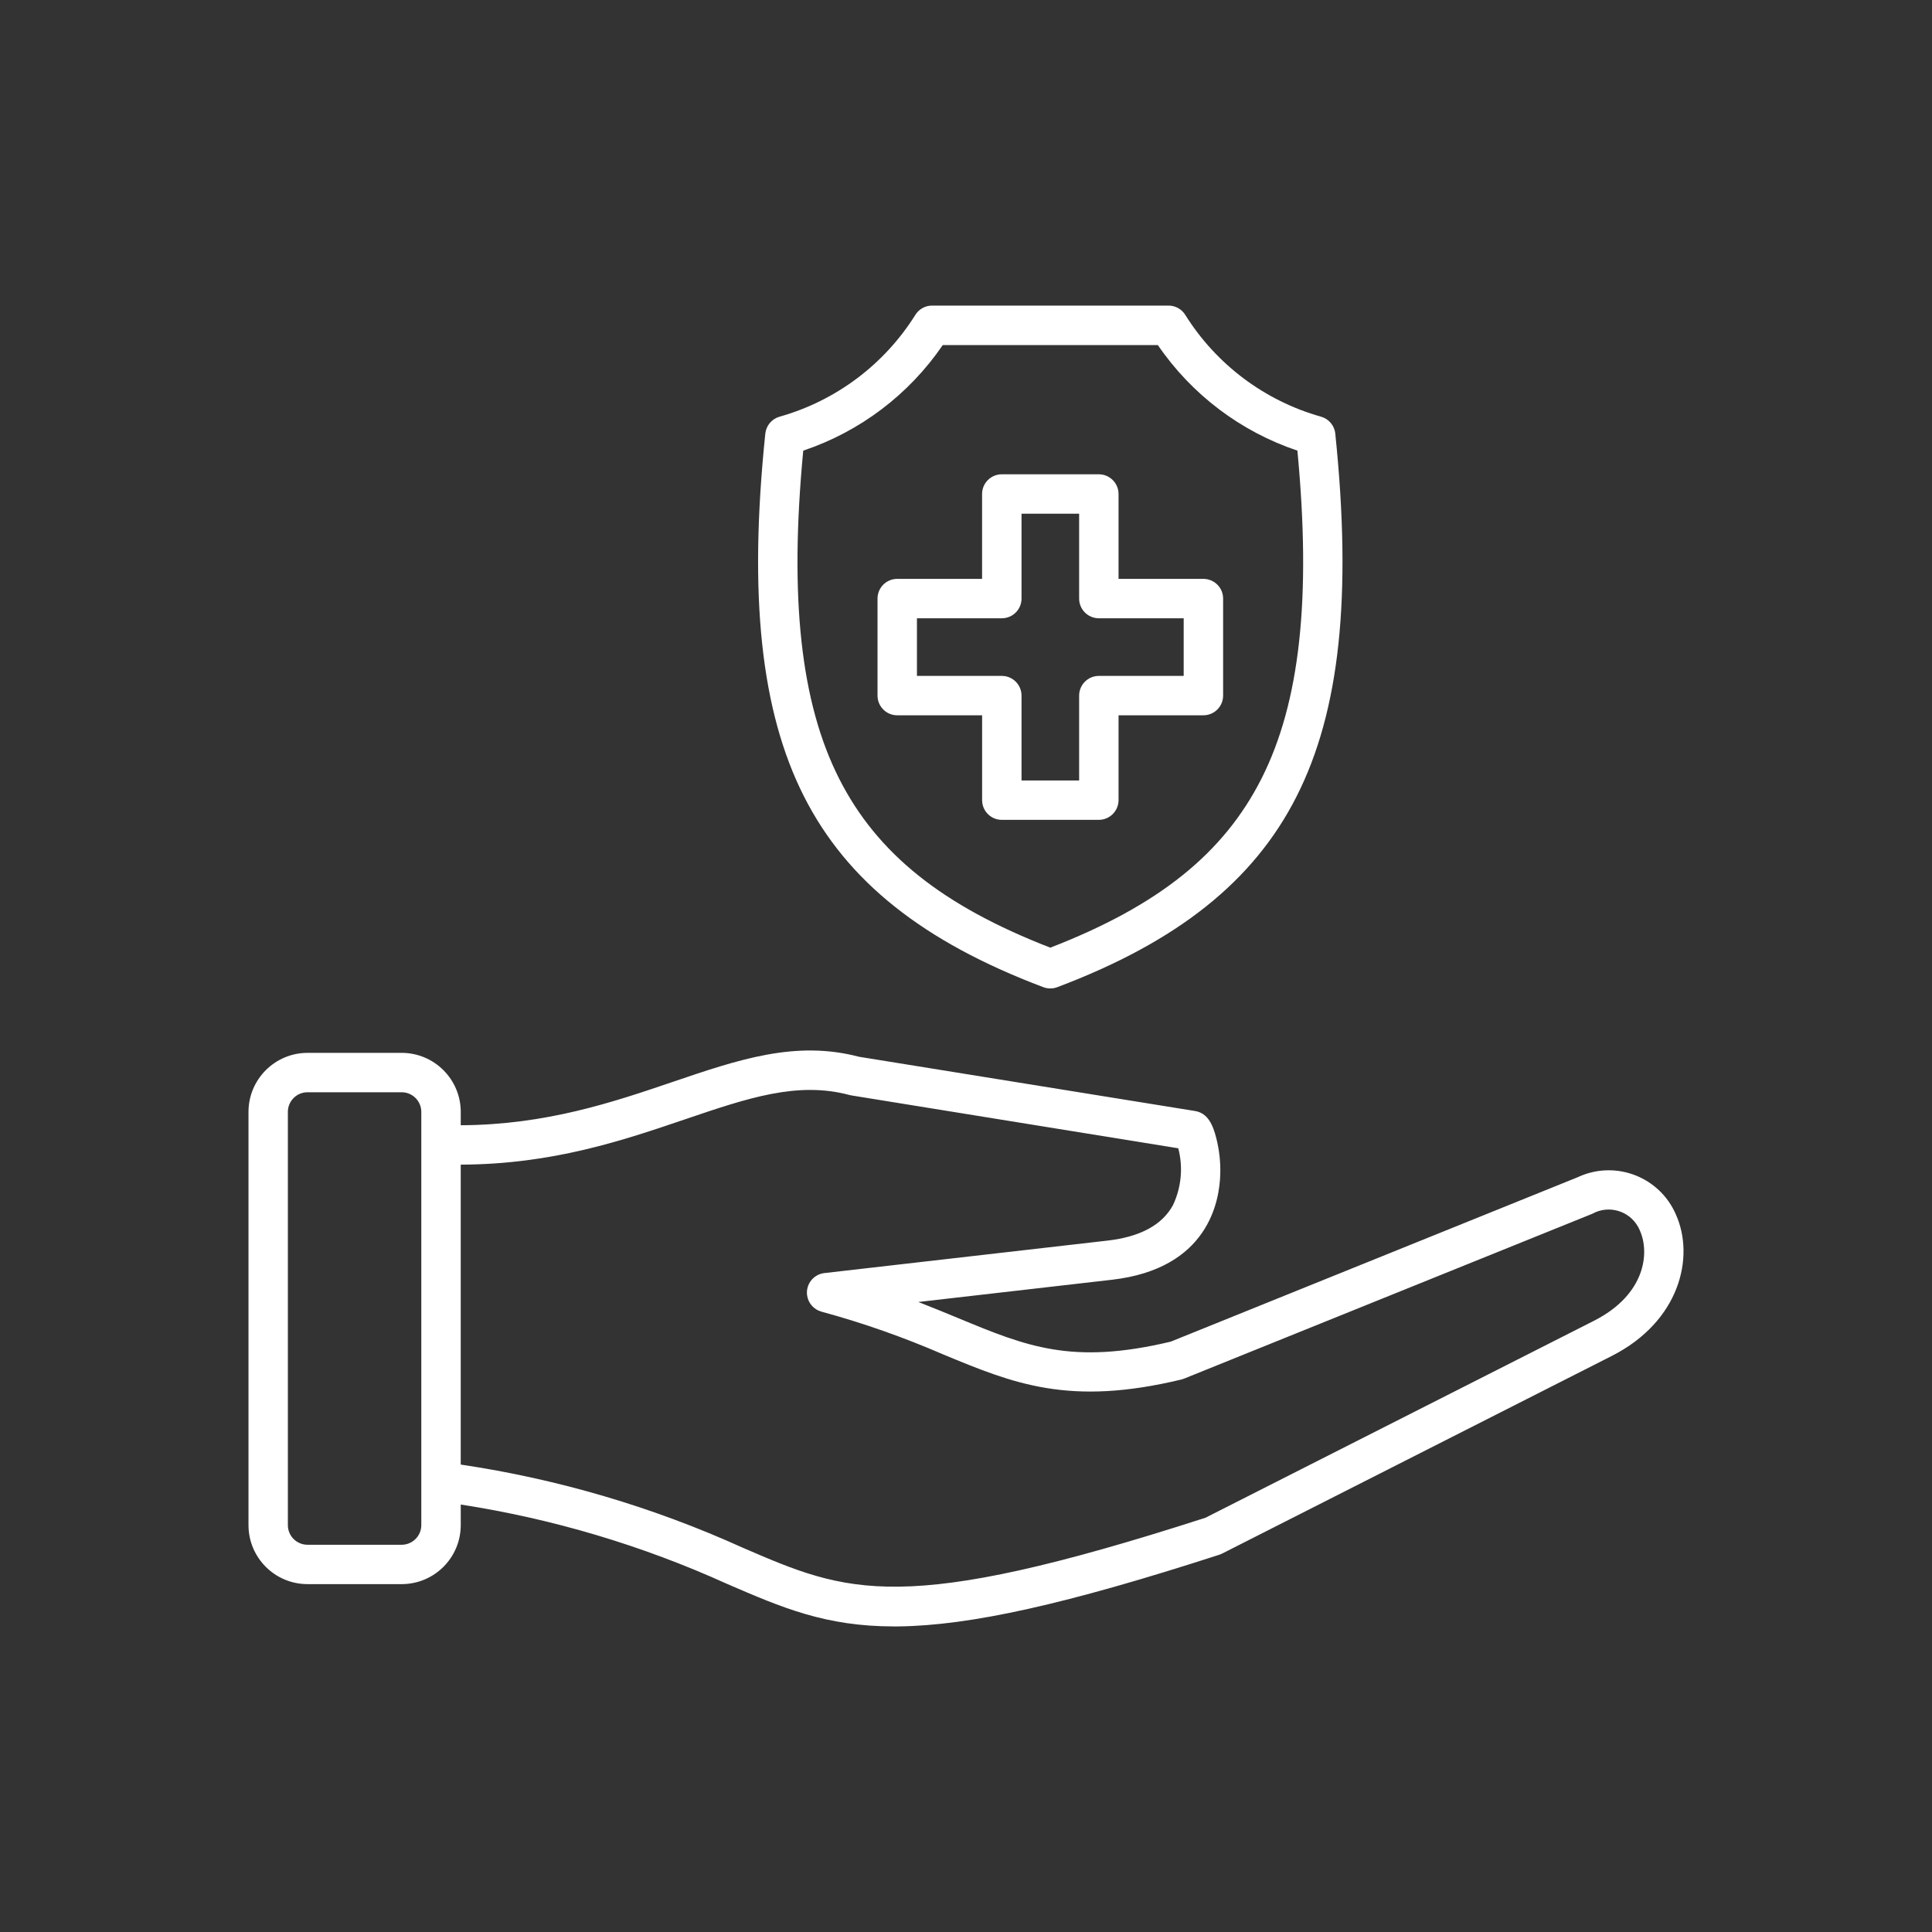 <?xml version="1.0" encoding="utf-8"?>
<!-- Generator: Adobe Illustrator 16.0.0, SVG Export Plug-In . SVG Version: 6.00 Build 0)  -->
<!DOCTYPE svg PUBLIC "-//W3C//DTD SVG 1.1//EN" "http://www.w3.org/Graphics/SVG/1.1/DTD/svg11.dtd">
<svg version="1.1" id="Layer_1" xmlns="http://www.w3.org/2000/svg" xmlns:xlink="http://www.w3.org/1999/xlink" x="0px" y="0px"
	 width="120px" height="120px" viewBox="0 0 120 120" enable-background="new 0 0 120 120" xml:space="preserve">
<rect x="0" y="0" width="120" height="120" fill="#333333" stroke="none"/>
<path fill="#FFFFFF" d="M104.086,75.42c-1-2.299-3.674-3.354-5.975-2.354c-0.041,0.018-0.08,0.035-0.121,0.055L72.717,83.332
	c-6.143,1.463-8.953,0.299-13.197-1.459c-0.779-0.322-1.598-0.662-2.482-1.004l12.026-1.381c5.951-0.684,6.688-4.83,6.729-6.58
	c0.021-0.742-0.063-1.484-0.244-2.203c-0.204-0.805-0.508-1.566-1.325-1.699L53.35,65.637c-3.924-1.035-7.477,0.17-11.578,1.566
	c-3.693,1.254-7.846,2.664-13.154,2.688v-0.83c-0.002-2.022-1.643-3.662-3.666-3.666h-5.854c-2.023,0.004-3.662,1.644-3.664,3.666
	v25.668c0.002,2.023,1.641,3.662,3.664,3.664h5.854c2.023-0.002,3.664-1.641,3.666-3.664V93.45
	c5.715,0.883,11.283,2.543,16.549,4.932c3.402,1.47,6.102,2.638,10.352,2.638h0.264c4.494-0.051,10.457-1.381,19.941-4.449
	c0.063-0.021,0.121-0.043,0.178-0.072l24.209-12.279C104.316,82.084,105.295,78.094,104.086,75.42z M26.168,94.729
	c-0.002,0.672-0.547,1.217-1.219,1.219h-5.852c-0.672-0.002-1.217-0.547-1.217-1.219V69.061c0-0.672,0.545-1.217,1.217-1.219h5.854
	c0.672,0.002,1.215,0.547,1.217,1.219V94.729z M99.006,82.035L74.877,94.268c-18.916,6.109-22.203,4.689-28.74,1.865
	c-5.572-2.525-11.469-4.266-17.52-5.166V72.338c5.699-0.02,10.063-1.5,13.941-2.818c3.902-1.326,6.986-2.373,10.217-1.504
	c0.041,0.01,0.082,0.021,0.123,0.025l20.286,3.281c0.309,1.176,0.192,2.422-0.324,3.523c-0.664,1.231-2.035,1.979-4.074,2.211
	l-17.592,2.018c-0.67,0.082-1.148,0.691-1.066,1.363c0.061,0.494,0.414,0.901,0.895,1.033c2.582,0.7,5.109,1.592,7.563,2.657
	c4.367,1.81,7.815,3.237,14.793,1.556c0.06-0.015,0.115-0.033,0.172-0.056l25.354-10.239c1.012-0.56,2.283-0.191,2.842,0.817
	c0.041,0.073,0.078,0.147,0.109,0.228C102.471,77.791,102.221,80.402,99.006,82.035z M64.805,61.316
	c0.279,0.104,0.586,0.104,0.863,0c7.475-2.822,12.203-6.588,14.867-11.853c2.684-5.291,3.441-12.449,2.402-22.527
	c-0.049-0.5-0.4-0.918-0.886-1.055c-3.5-0.986-6.506-3.242-8.434-6.326c-0.226-0.357-0.615-0.574-1.037-0.574h-14.69
	c-0.422,0-0.813,0.217-1.035,0.574c-1.93,3.084-4.936,5.34-8.436,6.326c-0.482,0.137-0.834,0.555-0.885,1.055
	c-1.041,10.078-0.277,17.236,2.4,22.527C52.602,54.73,57.326,58.494,64.805,61.316z M49.891,27.99
	c3.525-1.184,6.566-3.484,8.664-6.555h13.363c2.098,3.07,5.141,5.371,8.666,6.555c0.871,9.164,0.158,15.65-2.23,20.369
	C76,53.012,71.945,56.264,65.236,58.861c-6.709-2.6-10.762-5.848-13.117-10.5C49.732,43.643,49.02,37.156,49.891,27.99z
	 M55.73,44.428h5.271v5.271c0,0.676,0.547,1.223,1.224,1.223l0,0h6.024c0.676,0,1.224-0.547,1.226-1.223l0,0v-5.271h5.27
	c0.676,0,1.225-0.549,1.225-1.223l0,0V37.18c0-0.676-0.547-1.225-1.223-1.225c0,0,0,0-0.002,0h-5.27v-5.271
	c0-0.676-0.55-1.225-1.226-1.225l0,0h-6.024c-0.677,0-1.226,0.549-1.226,1.225l0,0v5.271h-5.271c-0.676,0-1.223,0.549-1.223,1.225
	l0,0v6.025c0,0.674,0.547,1.223,1.223,1.223H55.73z M56.953,38.402h5.271c0.676,0,1.225-0.547,1.225-1.223l0,0v-5.271h3.578v5.271
	c0,0.674,0.547,1.223,1.223,1.223l0,0h5.271v3.58H68.25c-0.676,0-1.223,0.549-1.223,1.225l0,0v5.271h-3.578v-5.271
	c0-0.676-0.547-1.225-1.225-1.225l0,0h-5.271V38.402z"/>
</svg>
